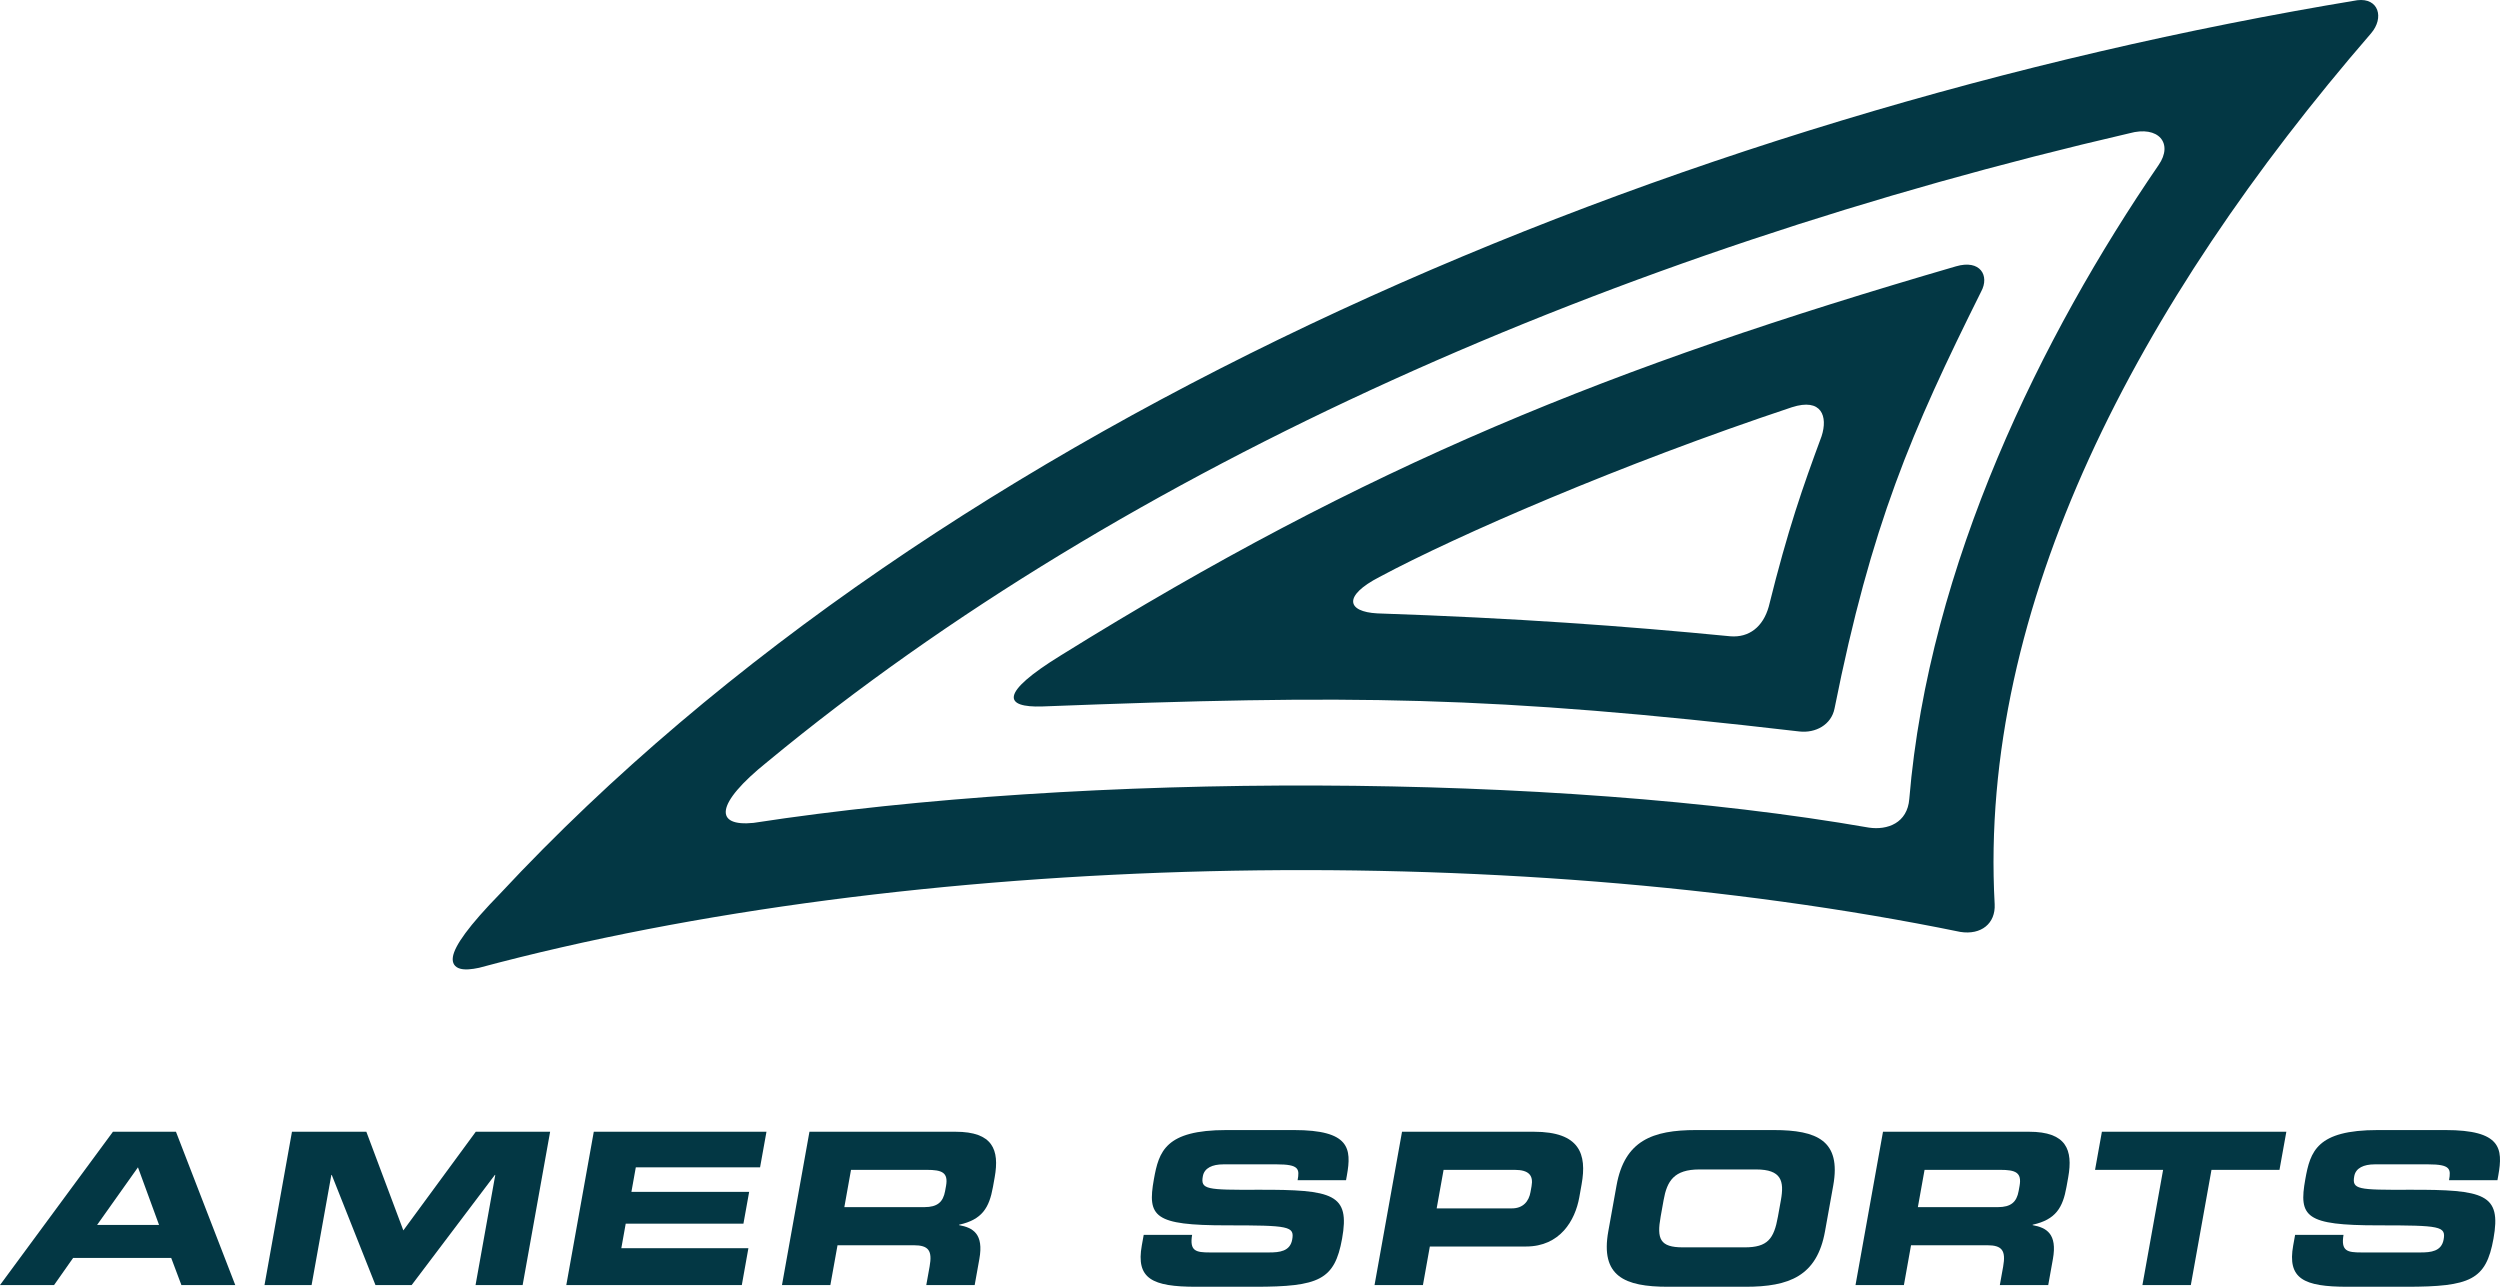 <svg width="136" height="70" viewBox="0 0 136 70" fill="none" xmlns="http://www.w3.org/2000/svg">
<g clip-path="url(#clip0_643_360)">
<path fill-rule="evenodd" clip-rule="evenodd" d="M0 69.907H2.941L3.977 68.433H9.314L9.868 69.907H12.798L9.572 61.567H6.144L0 69.907ZM7.505 63.502L8.652 66.635H5.283L7.505 63.502Z" fill="#033744"/>
<path fill-rule="evenodd" clip-rule="evenodd" d="M14.389 69.907H16.951L18.025 63.917H18.048L20.425 69.907H22.394L26.92 63.917H26.943L25.87 69.907H28.432L29.927 61.567H25.882L21.942 66.934L19.929 61.567H15.883L14.389 69.907Z" fill="#033744"/>
<path fill-rule="evenodd" clip-rule="evenodd" d="M30.807 69.907H40.355L40.713 67.902H33.8L34.039 66.566H40.443L40.754 64.838H34.349L34.588 63.502H41.348L41.696 61.567H32.302L30.807 69.907Z" fill="#033744"/>
<path fill-rule="evenodd" clip-rule="evenodd" d="M46.295 63.64H50.411C51.241 63.64 51.596 63.779 51.464 64.515L51.414 64.792C51.306 65.391 50.996 65.668 50.285 65.668H45.932L46.295 63.64ZM42.54 69.907H45.172L45.561 67.741H49.7C50.518 67.741 50.728 68.03 50.57 68.905L50.39 69.907H53.023L53.277 68.49C53.524 67.119 52.931 66.785 52.173 66.647L52.177 66.624C53.437 66.348 53.815 65.69 54.016 64.574L54.111 64.043C54.379 62.546 54.009 61.567 51.981 61.567H44.034L42.54 69.907Z" fill="#033744"/>
<path fill-rule="evenodd" clip-rule="evenodd" d="M62.114 67.753C61.79 69.562 62.673 70 65.069 70H68.259C71.757 70 72.606 69.63 73.009 67.384C73.445 64.953 72.539 64.711 68.445 64.723C65.621 64.735 65.304 64.711 65.435 63.986C65.515 63.537 65.954 63.341 66.547 63.341H69.464C70.673 63.341 70.7 63.594 70.59 64.204H73.224L73.271 63.94C73.533 62.476 73.428 61.475 70.391 61.475H66.715C63.394 61.475 63.043 62.638 62.772 64.148C62.405 66.198 62.773 66.659 66.734 66.659C70.126 66.659 70.426 66.705 70.296 67.431C70.181 68.076 69.602 68.133 69.043 68.133H65.818C65.059 68.133 64.704 68.064 64.851 67.176H62.218L62.114 67.753Z" fill="#033744"/>
<path fill-rule="evenodd" clip-rule="evenodd" d="M74.775 69.907H77.408L77.783 67.81H83.014C84.876 67.81 85.689 66.382 85.913 65.138L86.04 64.423C86.333 62.787 85.947 61.567 83.445 61.567H76.27L74.775 69.907ZM78.531 63.64H82.398C83.193 63.64 83.419 63.962 83.317 64.527L83.259 64.85C83.171 65.346 82.863 65.736 82.246 65.736H78.155L78.531 63.64Z" fill="#033744"/>
<path fill-rule="evenodd" clip-rule="evenodd" d="M87.492 66.981C87.054 69.423 88.363 70 90.734 70H94.957C97.329 70 98.843 69.423 99.281 66.981L99.728 64.493C100.166 62.051 98.857 61.475 96.486 61.475H92.263C89.891 61.475 88.377 62.051 87.939 64.493L87.492 66.981ZM90.5 65.287C90.685 64.251 91.06 63.618 92.448 63.618H95.532C96.919 63.618 97.067 64.252 96.881 65.287L96.719 66.186C96.503 67.396 96.159 67.856 94.914 67.856H91.545C90.299 67.856 90.122 67.396 90.339 66.186L90.5 65.287Z" fill="#033744"/>
<path fill-rule="evenodd" clip-rule="evenodd" d="M104.696 63.64H108.812C109.642 63.64 109.997 63.779 109.864 64.515L109.814 64.792C109.707 65.391 109.396 65.668 108.686 65.668H104.332L104.696 63.64ZM100.94 69.907H103.573L103.96 67.741H108.1C108.919 67.741 109.127 68.03 108.971 68.905L108.791 69.907H111.424L111.678 68.49C111.924 67.119 111.332 66.785 110.573 66.647L110.578 66.624C111.837 66.348 112.216 65.69 112.416 64.574L112.511 64.043C112.779 62.546 112.409 61.567 110.382 61.567H102.435L100.94 69.907Z" fill="#033744"/>
<path fill-rule="evenodd" clip-rule="evenodd" d="M113.971 63.64H117.673L116.548 69.907H119.181L120.305 63.64H124.004L124.377 61.567H114.343L113.971 63.64Z" fill="#033744"/>
<path fill-rule="evenodd" clip-rule="evenodd" d="M124.75 67.753C124.426 69.562 125.309 70 127.705 70H130.895C134.393 70 135.242 69.63 135.645 67.384C136.081 64.953 135.175 64.711 131.081 64.723C128.257 64.735 127.941 64.711 128.071 63.986C128.151 63.537 128.59 63.341 129.183 63.341H132.101C133.31 63.341 133.336 63.594 133.227 64.204H135.86L135.908 63.94C136.169 62.476 136.065 61.475 133.028 61.475H129.351C126.029 61.475 125.68 62.638 125.409 64.148C125.041 66.198 125.409 66.659 129.372 66.659C132.763 66.659 133.063 66.705 132.933 67.431C132.817 68.076 132.238 68.133 131.681 68.133H128.454C127.696 68.133 127.339 68.064 127.487 67.176H124.854L124.75 67.753Z" fill="#033744"/>
<path fill-rule="evenodd" clip-rule="evenodd" d="M97.476 22.155C99.104 21.63 99.445 22.656 99.093 23.734C98.069 26.505 97.271 28.764 96.219 33.004C95.911 34.097 95.153 34.697 94.13 34.614C88.36 34.053 82.492 33.624 74.925 33.368C73.268 33.281 73.042 32.422 75.04 31.389C79.292 29.113 88.162 25.259 97.476 22.155ZM106.404 14.489C107.73 14.1 108.244 15.002 107.774 15.863C103.978 23.481 101.794 28.551 99.8 38.536C99.627 39.43 98.764 39.895 97.876 39.791C81.075 37.837 73.513 37.786 56.702 38.431C54.63 38.499 54.316 37.744 57.719 35.647C74.439 25.259 87.626 19.957 106.404 14.489ZM117.429 8.977C111.075 18.253 104.932 30.71 103.866 43.456C103.766 44.777 102.673 45.17 101.668 45.022C84.562 42.037 59.067 41.989 40.988 44.765C38.883 44.977 38.844 43.77 41.754 41.436C61.355 25.241 88.063 13.688 115.837 7.251C117.422 6.811 118.244 7.8 117.429 8.977ZM128.984 1.815C116.276 16.507 107.622 32.987 108.51 49.189C108.564 50.235 107.778 50.877 106.64 50.696C81.671 45.58 49.502 46.359 26.061 52.648C25.655 52.736 25.287 52.77 25.027 52.695C24.739 52.613 24.584 52.396 24.637 52.056C24.73 51.452 25.488 50.374 27.222 48.598C51.35 22.711 91.121 6.156 128.238 0.012C129.4 -0.129 129.714 0.968 128.984 1.815Z" fill="#033744"/>
</g>
<defs>
<clipPath id="clip0_643_360">
<rect width="136" height="70" fill="white"/>
</clipPath>
</defs>
</svg>
